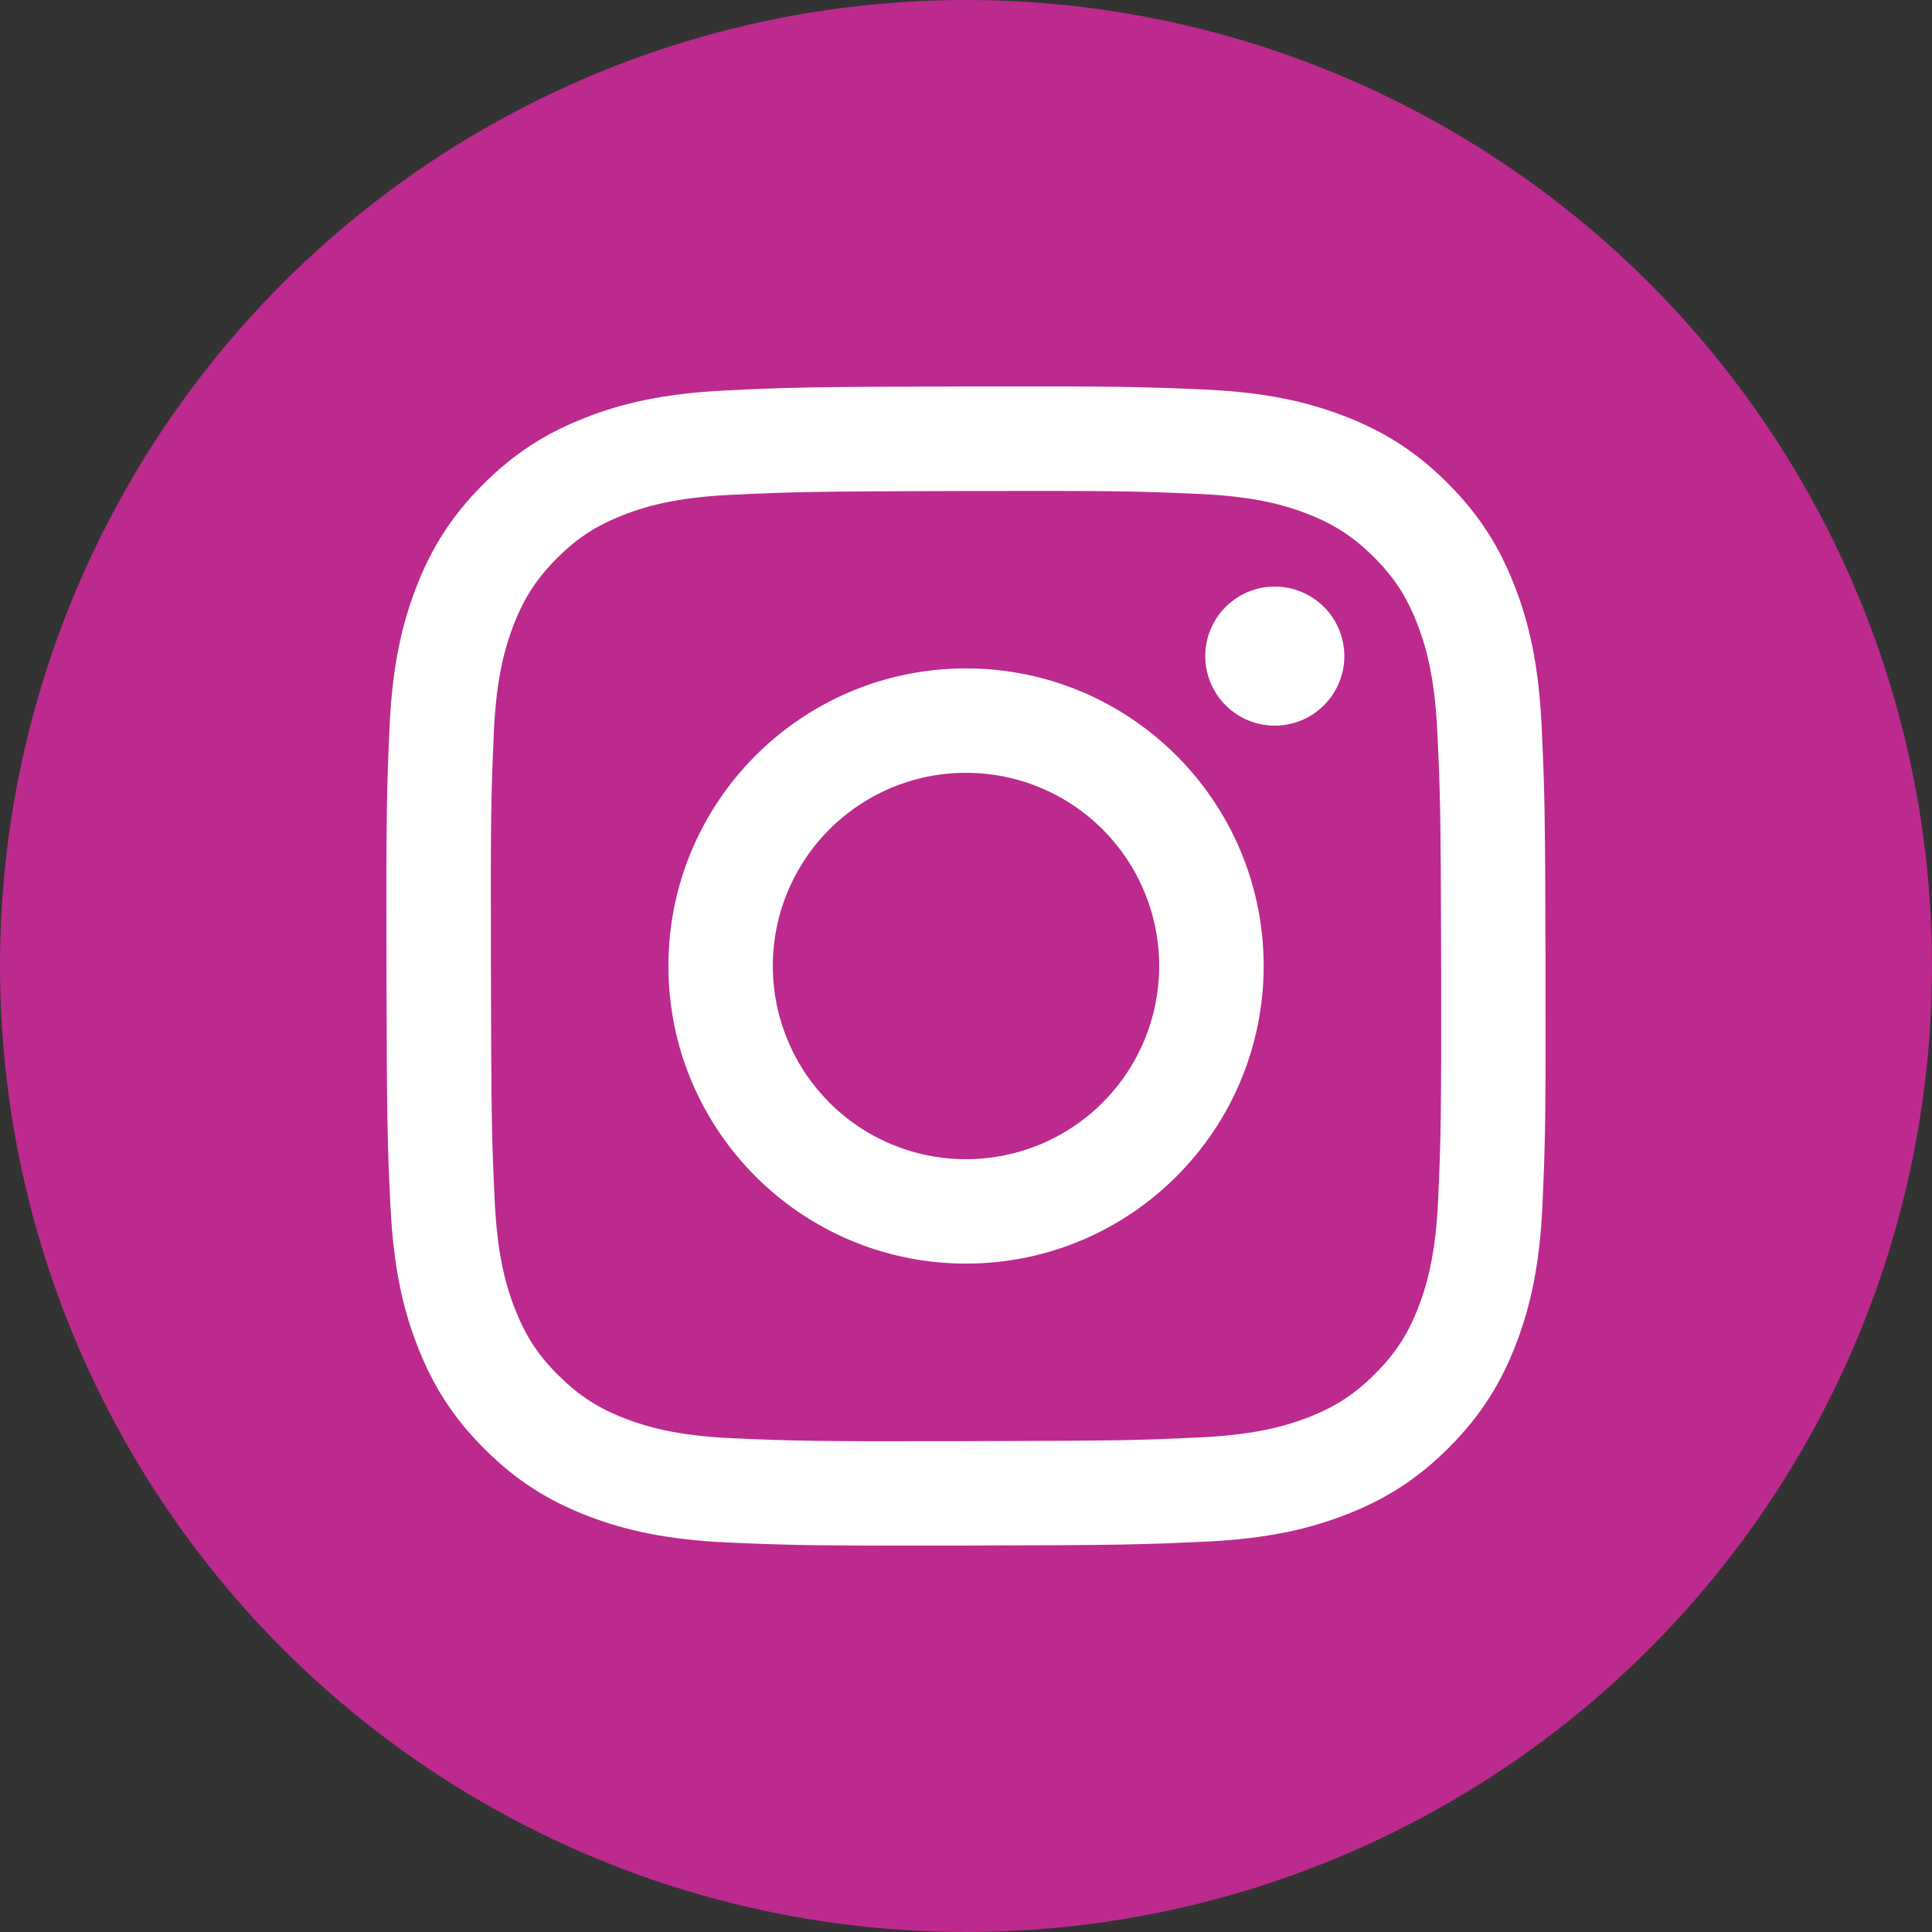 <?xml version="1.0" encoding="UTF-8"?> <svg xmlns="http://www.w3.org/2000/svg" width="30" height="30" viewBox="0 0 30 30" fill="none"><rect x="0" y="0" width="30" height="30" fill="#333333" stroke="none"/><circle cx="15" cy="15" r="15" fill="#BC2A8D"></circle><path d="M11.273 6.063C10.315 6.108 9.661 6.261 9.089 6.486C8.498 6.716 7.996 7.026 7.497 7.526C6.998 8.027 6.691 8.529 6.462 9.122C6.241 9.694 6.09 10.349 6.048 11.307C6.006 12.265 5.996 12.573 6.001 15.017C6.006 17.461 6.017 17.768 6.063 18.728C6.109 19.685 6.261 20.339 6.486 20.911C6.717 21.503 7.026 22.004 7.527 22.503C8.028 23.002 8.529 23.309 9.123 23.538C9.695 23.759 10.35 23.91 11.308 23.952C12.266 23.994 12.574 24.004 15.018 23.999C17.461 23.994 17.769 23.983 18.729 23.938C19.689 23.892 20.339 23.739 20.911 23.515C21.503 23.284 22.004 22.975 22.503 22.474C23.002 21.973 23.309 21.471 23.538 20.878C23.759 20.306 23.91 19.651 23.952 18.694C23.994 17.733 24.004 17.426 23.999 14.983C23.994 12.539 23.983 12.233 23.938 11.273C23.892 10.313 23.74 9.661 23.515 9.089C23.284 8.497 22.975 7.997 22.474 7.497C21.974 6.998 21.471 6.691 20.878 6.462C20.306 6.241 19.651 6.09 18.693 6.048C17.735 6.007 17.427 5.996 14.983 6.001C12.539 6.006 12.232 6.016 11.273 6.063ZM11.378 22.333C10.5 22.295 10.024 22.149 9.706 22.027C9.286 21.865 8.986 21.669 8.67 21.355C8.353 21.042 8.159 20.742 7.995 20.322C7.871 20.005 7.723 19.529 7.682 18.651C7.637 17.703 7.628 17.418 7.623 15.015C7.617 12.612 7.627 12.328 7.668 11.379C7.706 10.502 7.852 10.025 7.974 9.708C8.136 9.287 8.331 8.988 8.645 8.672C8.96 8.355 9.259 8.161 9.679 7.997C9.996 7.873 10.472 7.725 11.35 7.684C12.299 7.639 12.583 7.63 14.986 7.624C17.388 7.619 17.673 7.628 18.623 7.67C19.499 7.708 19.977 7.853 20.294 7.976C20.714 8.138 21.014 8.333 21.33 8.647C21.646 8.962 21.841 9.26 22.005 9.681C22.129 9.998 22.276 10.473 22.318 11.351C22.363 12.3 22.373 12.585 22.378 14.987C22.382 17.389 22.373 17.675 22.332 18.623C22.294 19.5 22.148 19.977 22.026 20.295C21.864 20.715 21.669 21.015 21.354 21.331C21.04 21.647 20.741 21.842 20.321 22.006C20.004 22.13 19.527 22.277 18.651 22.319C17.702 22.364 17.417 22.373 15.014 22.378C12.611 22.384 12.327 22.374 11.378 22.333ZM18.715 10.19C18.715 10.403 18.779 10.612 18.898 10.79C19.017 10.967 19.186 11.105 19.383 11.187C19.581 11.268 19.798 11.289 20.007 11.247C20.217 11.205 20.409 11.102 20.56 10.95C20.711 10.799 20.813 10.606 20.855 10.397C20.896 10.187 20.874 9.97 20.792 9.773C20.71 9.576 20.571 9.407 20.393 9.289C20.215 9.17 20.006 9.108 19.793 9.108C19.506 9.109 19.232 9.223 19.03 9.426C18.828 9.629 18.714 9.903 18.715 10.19ZM10.379 15.009C10.384 17.561 12.457 19.626 15.009 19.621C17.561 19.616 19.626 17.543 19.622 14.991C19.617 12.439 17.543 10.374 14.991 10.379C12.439 10.384 10.374 12.457 10.379 15.009ZM12 15.006C11.999 14.412 12.174 13.832 12.502 13.338C12.831 12.844 13.299 12.459 13.847 12.23C14.394 12.002 14.997 11.942 15.579 12.056C16.162 12.171 16.697 12.456 17.117 12.874C17.538 13.293 17.824 13.827 17.941 14.409C18.058 14.99 18 15.594 17.774 16.142C17.548 16.691 17.164 17.16 16.672 17.491C16.179 17.822 15.599 17.999 15.006 18C14.612 18.001 14.222 17.924 13.857 17.774C13.493 17.624 13.162 17.404 12.883 17.125C12.604 16.847 12.382 16.517 12.231 16.153C12.079 15.79 12.001 15.4 12 15.006Z" fill="white"></path></svg> 
